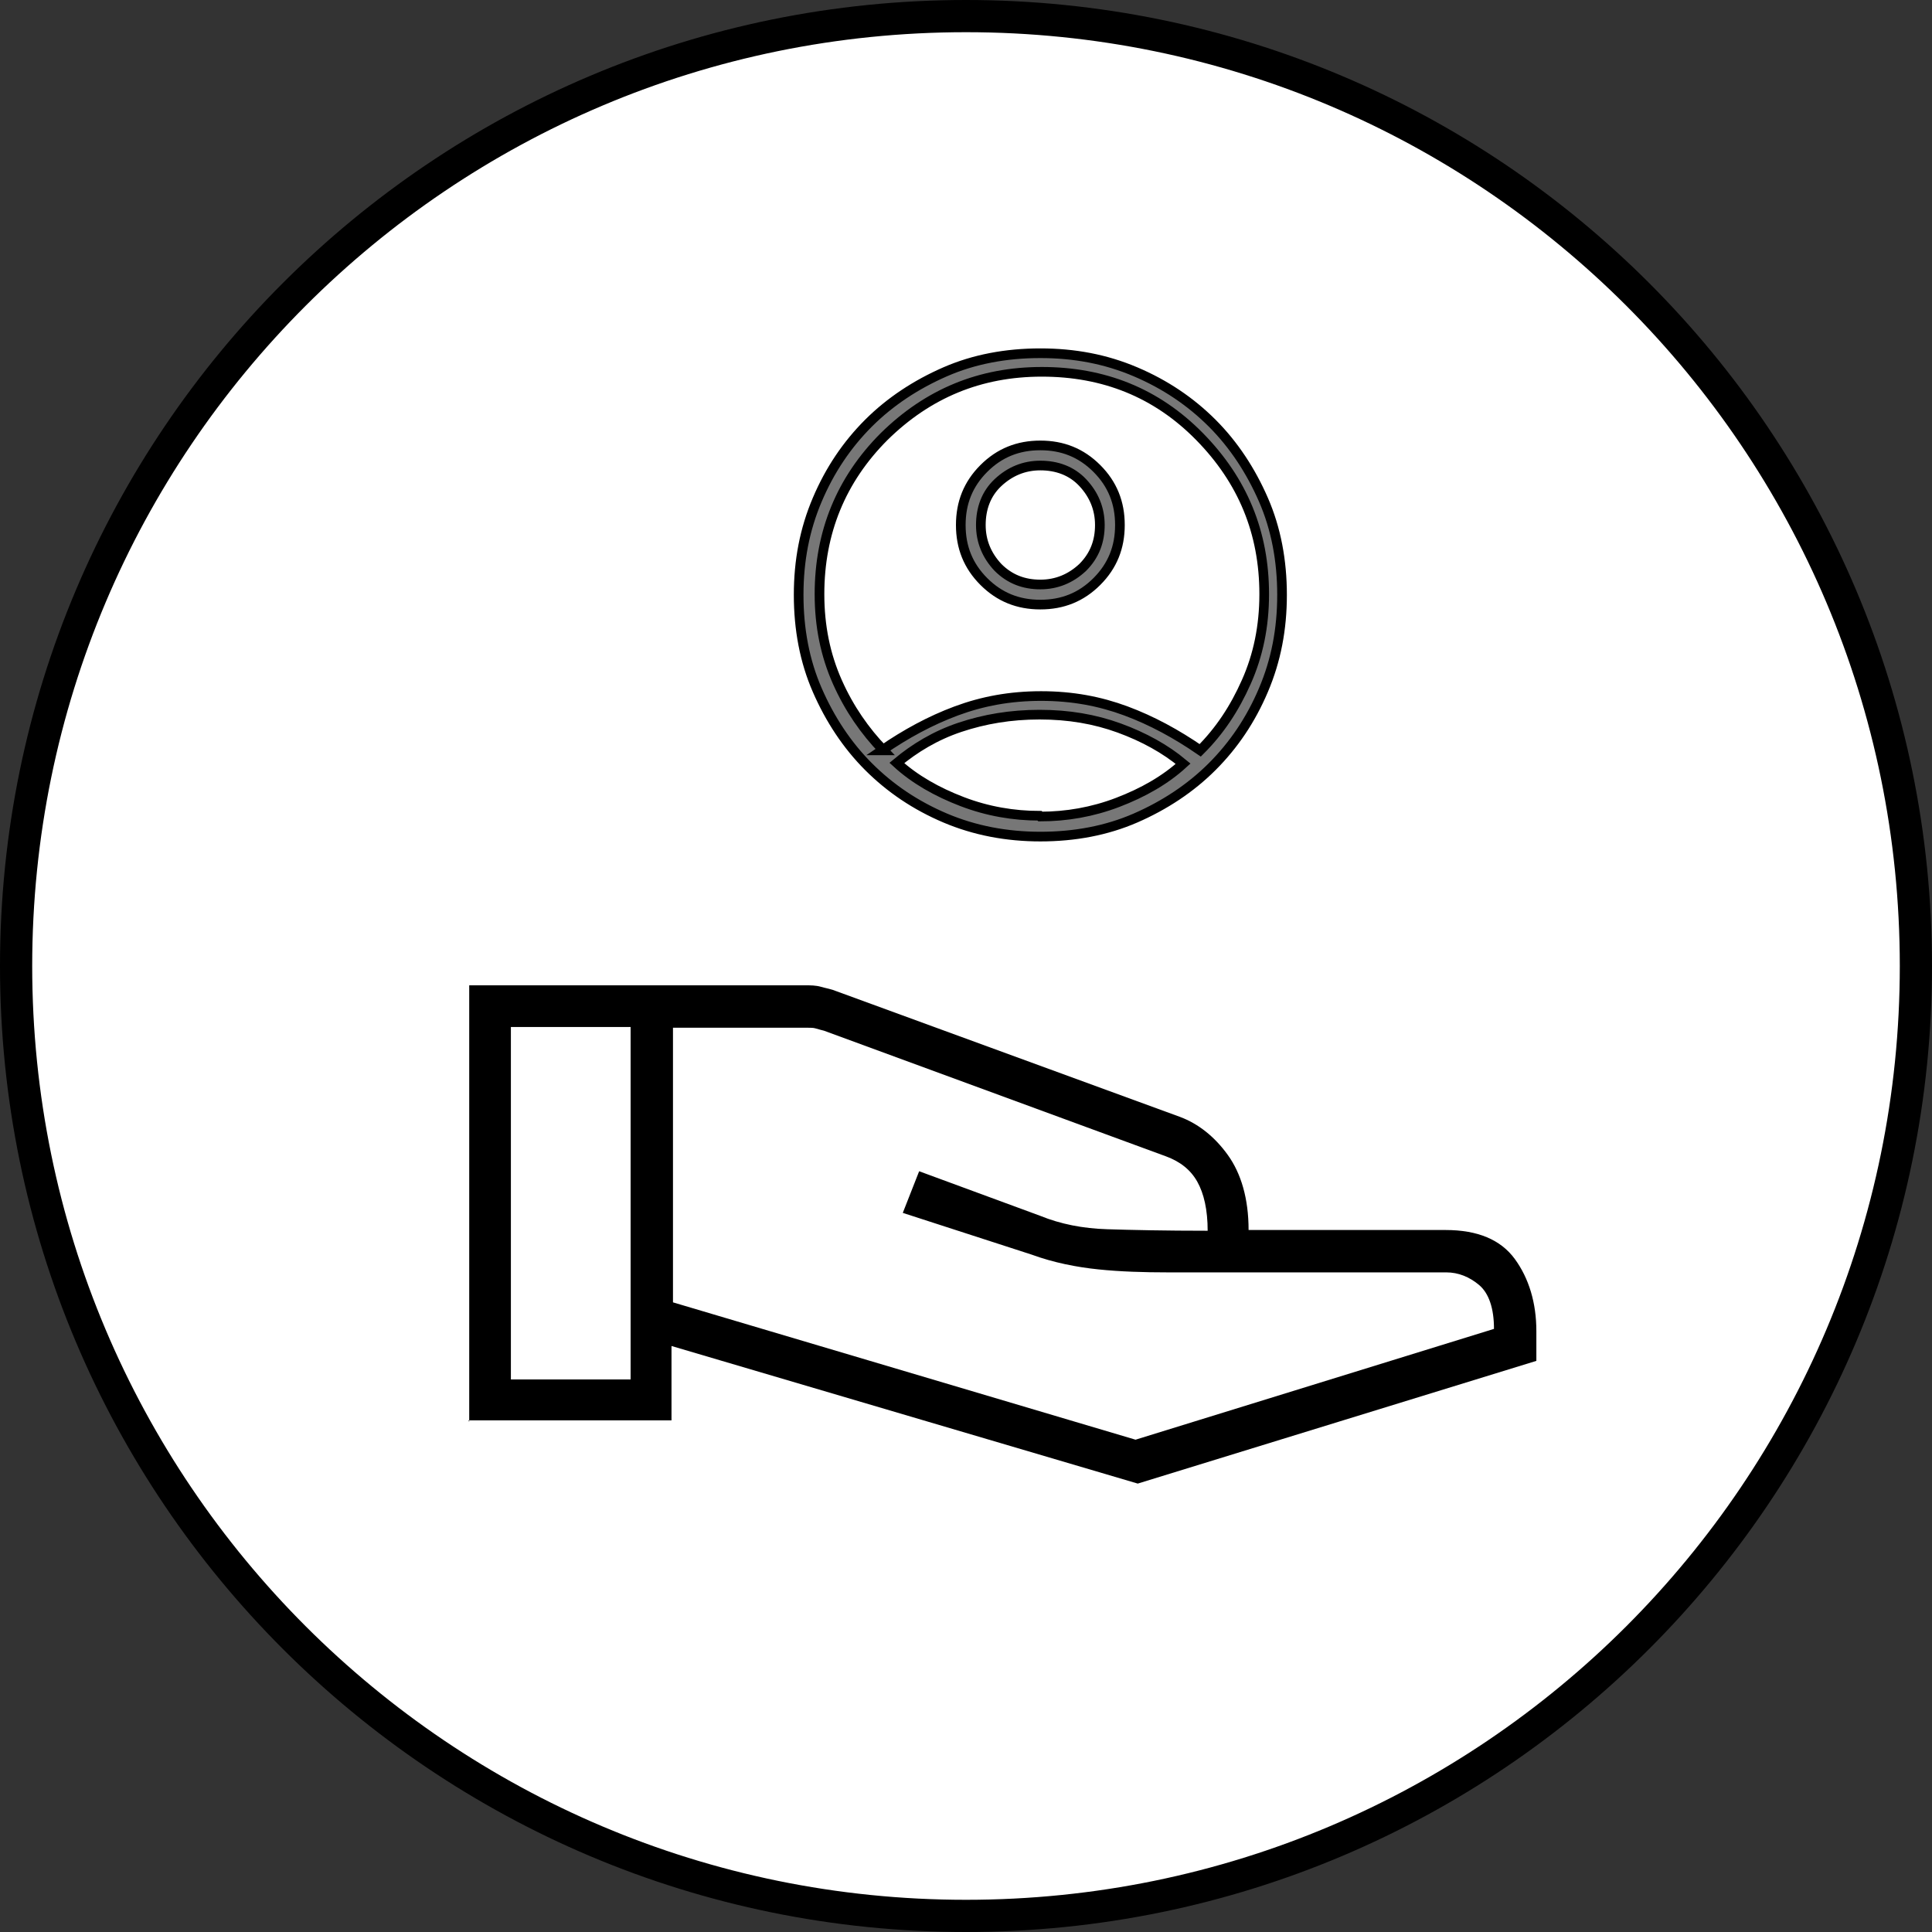 <svg width="60" height="60" viewBox="0 0 60 60" fill="none" xmlns="http://www.w3.org/2000/svg">
<rect x="0" y="0" width="60" height="60" fill="#333333" stroke="none"/>
<path d="M30 0.5C46.292 0.5 59.5 13.708 59.5 30C59.5 46.292 46.292 59.5 30 59.5C13.708 59.5 0.5 46.292 0.5 30C0.5 13.708 13.708 0.5 30 0.5Z" fill="white" stroke="black"/>
<path d="M20.877 40.439L35.265 44.711L46.397 41.27C46.397 40.623 46.235 40.161 45.935 39.907C45.635 39.654 45.288 39.515 44.919 39.515H36.281C35.519 39.515 34.78 39.492 34.111 39.422C33.441 39.353 32.725 39.215 32.032 38.961L28.037 37.667L28.545 36.374L32.309 37.76C32.933 38.014 33.626 38.152 34.388 38.175C35.15 38.199 36.189 38.222 37.505 38.222C37.505 37.575 37.39 37.067 37.182 36.697C36.974 36.328 36.651 36.074 36.212 35.912L25.589 32.009C25.589 32.009 25.404 31.963 25.334 31.94C25.265 31.917 25.173 31.917 25.081 31.917H20.9V40.462L20.877 40.439ZM14.572 44.157V30.6H25.011C25.173 30.6 25.334 30.6 25.496 30.646C25.658 30.693 25.82 30.716 25.981 30.785L36.651 34.688C37.205 34.896 37.713 35.289 38.129 35.866C38.545 36.443 38.776 37.228 38.776 38.199H44.896C45.889 38.199 46.605 38.499 47.044 39.099C47.482 39.7 47.713 40.462 47.713 41.339V42.263L35.334 46.074L20.854 41.801V44.111H14.549L14.572 44.157ZM15.866 42.84H19.584V31.894H15.866V42.84Z" fill="black"/>
<path d="M27.39 23.302C28.129 22.794 28.891 22.378 29.699 22.078C30.508 21.778 31.362 21.616 32.332 21.616C33.302 21.616 34.157 21.778 34.965 22.078C35.773 22.378 36.535 22.794 37.274 23.302C37.875 22.702 38.337 22.009 38.706 21.177C39.076 20.346 39.261 19.445 39.261 18.452C39.261 16.535 38.591 14.919 37.251 13.556C35.912 12.194 34.272 11.547 32.355 11.547C30.438 11.547 28.822 12.217 27.459 13.556C26.12 14.896 25.45 16.535 25.45 18.452C25.45 19.445 25.635 20.346 26.004 21.177C26.374 22.009 26.859 22.702 27.436 23.302H27.39ZM32.309 18.776C31.616 18.776 31.039 18.545 30.554 18.06C30.069 17.575 29.838 16.997 29.838 16.305C29.838 15.612 30.069 15.034 30.554 14.549C31.039 14.064 31.616 13.833 32.309 13.833C33.002 13.833 33.579 14.064 34.064 14.549C34.549 15.034 34.78 15.612 34.78 16.305C34.78 16.997 34.549 17.575 34.064 18.06C33.579 18.545 33.002 18.776 32.309 18.776ZM32.309 25.981C31.27 25.981 30.277 25.796 29.353 25.404C28.429 25.011 27.644 24.48 26.974 23.81C26.304 23.14 25.773 22.332 25.381 21.431C24.988 20.531 24.803 19.538 24.803 18.475C24.803 17.413 24.988 16.443 25.381 15.519C25.773 14.595 26.304 13.81 26.974 13.14C27.644 12.471 28.452 11.94 29.353 11.547C30.254 11.154 31.247 10.97 32.309 10.97C33.371 10.97 34.341 11.154 35.265 11.547C36.189 11.94 36.974 12.471 37.644 13.14C38.314 13.81 38.845 14.619 39.237 15.519C39.63 16.42 39.815 17.413 39.815 18.475C39.815 19.538 39.63 20.508 39.237 21.431C38.845 22.355 38.314 23.14 37.644 23.81C36.974 24.48 36.166 25.011 35.265 25.404C34.364 25.796 33.371 25.981 32.309 25.981ZM32.309 25.358C33.117 25.358 33.926 25.219 34.711 24.919C35.496 24.619 36.189 24.226 36.743 23.718C36.189 23.256 35.519 22.887 34.757 22.609C33.995 22.332 33.187 22.194 32.286 22.194C31.385 22.194 30.577 22.332 29.815 22.586C29.053 22.84 28.406 23.233 27.852 23.695C28.406 24.203 29.099 24.596 29.884 24.896C30.669 25.196 31.478 25.334 32.286 25.334L32.309 25.358ZM32.309 18.152C32.817 18.152 33.256 17.967 33.625 17.621C33.995 17.251 34.157 16.813 34.157 16.305C34.157 15.796 33.972 15.358 33.625 14.988C33.279 14.619 32.817 14.457 32.309 14.457C31.801 14.457 31.362 14.642 30.993 14.988C30.623 15.335 30.461 15.796 30.461 16.305C30.461 16.813 30.646 17.251 30.993 17.621C31.362 17.99 31.801 18.152 32.309 18.152Z" fill="#777777" stroke="black" stroke-width="0.3" stroke-miterlimit="10"/>
</svg>
